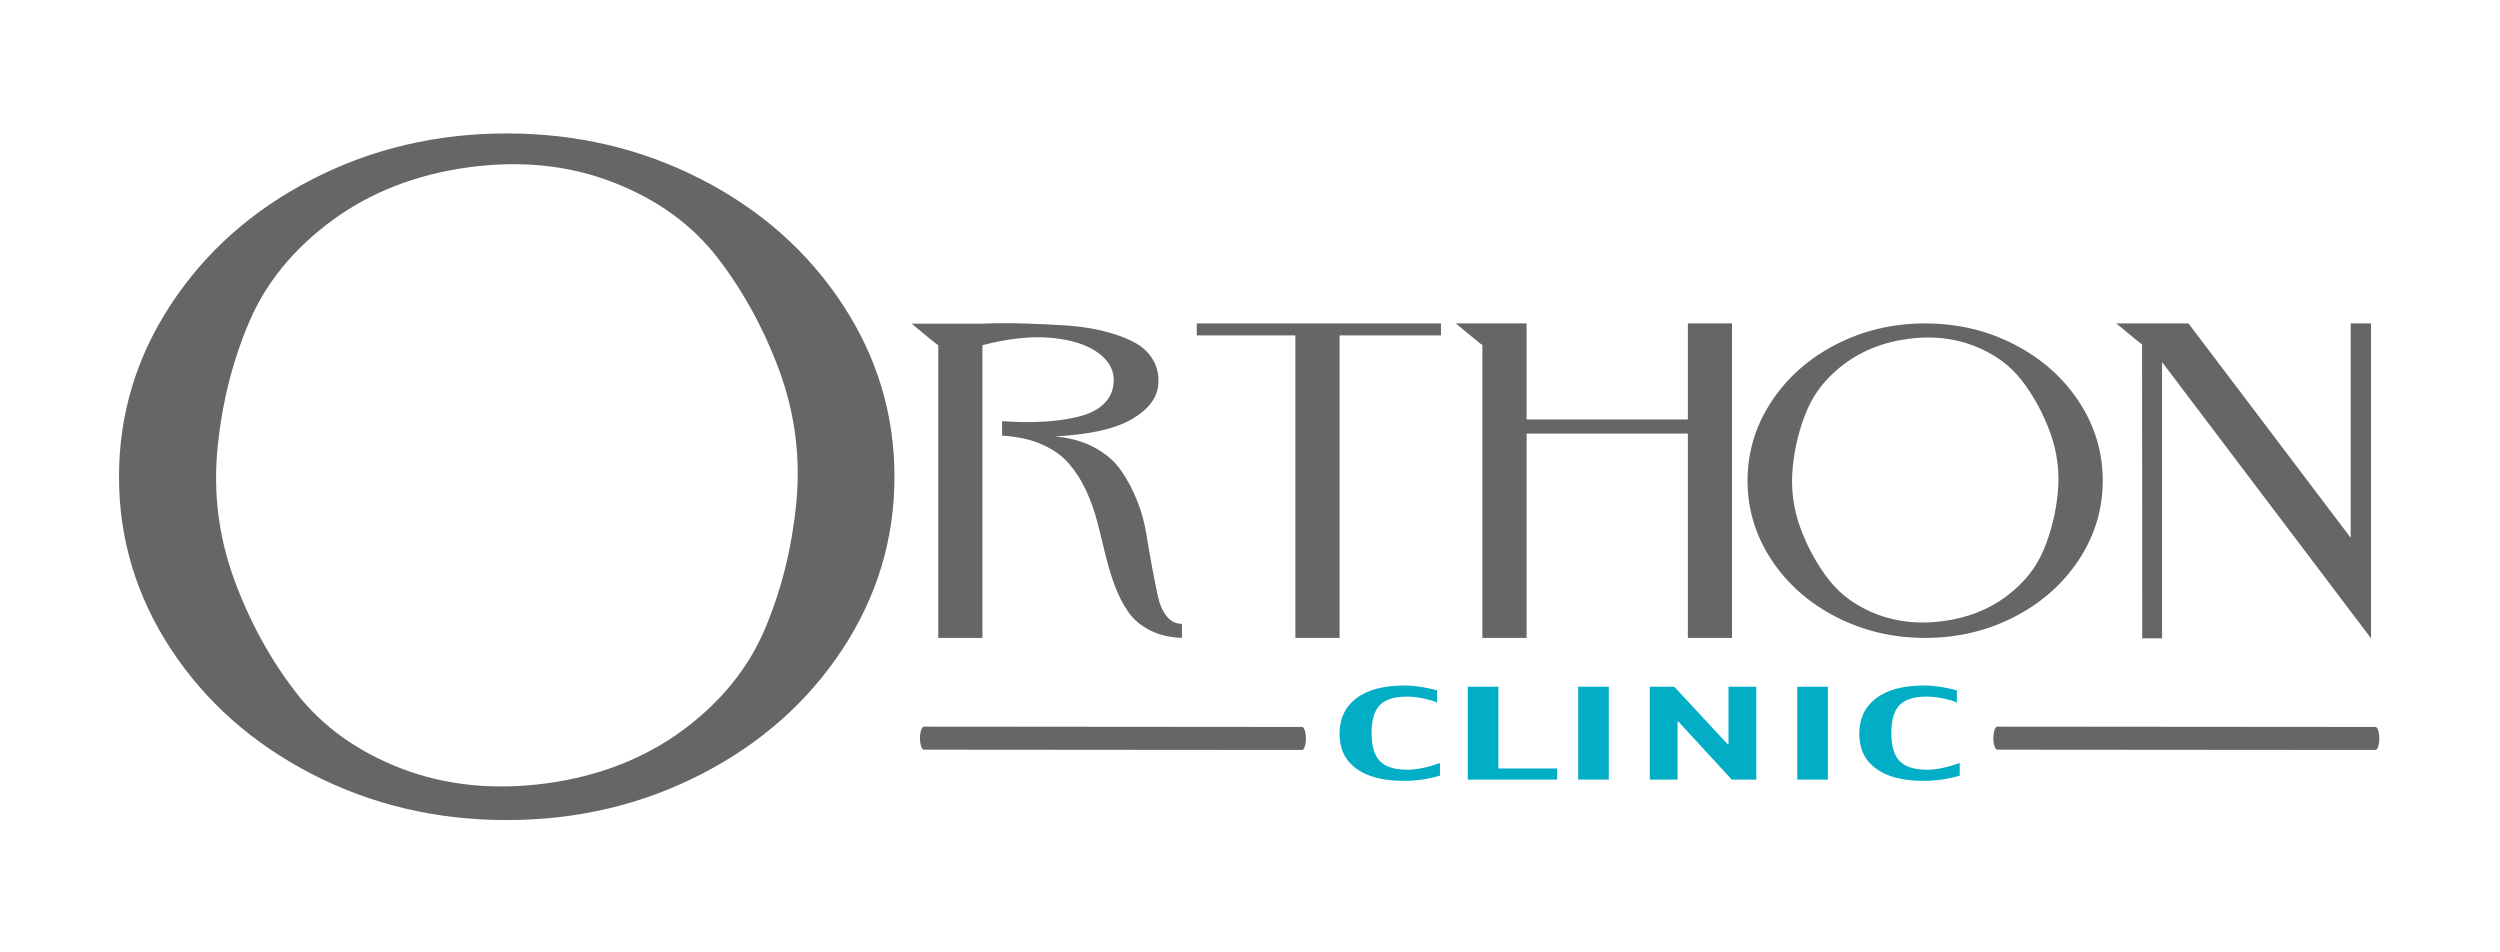 <?xml version="1.0" encoding="UTF-8"?>
<!DOCTYPE svg PUBLIC "-//W3C//DTD SVG 1.1//EN" "http://www.w3.org/Graphics/SVG/1.1/DTD/svg11.dtd">
<!-- Creator: CorelDRAW 2019 (64-Bit) -->
<svg xmlns="http://www.w3.org/2000/svg" xml:space="preserve" width="210mm" height="80mm" version="1.1" style="shape-rendering:geometricPrecision; text-rendering:geometricPrecision; image-rendering:optimizeQuality; fill-rule:evenodd; clip-rule:evenodd"
viewBox="0 0 21000 8000"
 xmlns:xlink="http://www.w3.org/1999/xlink">
 <defs>
  <style type="text/css">
   <![CDATA[
    .fil1 {fill:#666666;fill-rule:nonzero}
    .fil0 {fill:#02adc6;fill-rule:nonzero}
   ]]>
  </style>
    <clipPath id="id0">
     <rect x="2022.59" y="2124.53" width="4461.69" height="4433.8"/>
    </clipPath>
 </defs>
 <g id="Vrstva_x0020_1">
  <g id="_2363617916240">
   <g>
    <path class="fil0" d="M12095.79 6409.72l0 105.45c-96.76,29.4 -198.48,43.98 -305.64,43.98 -171.56,0 -304.2,-34.24 -397.43,-102.72 -93.71,-68.31 -140.61,-166.18 -140.61,-293.23 0,-126.87 46.9,-226.1 141.11,-297.7 93.77,-71.41 227.89,-107.21 402.42,-107.21 83.75,0 176.01,13.62 276.18,40.67l0 101.76c-85.73,-32.69 -171.52,-49.03 -256.78,-49.03 -103.21,0 -177.99,23.53 -224.36,70.82 -46.38,47.28 -69.32,126.08 -69.32,236.2 0,108.97 23.45,187.39 70.31,235.25 46.89,47.86 124.19,71.8 232.39,71.8 73.77,0 164.52,-18.69 271.73,-56.04zm233.37 138.93l0 -779.85 257.25 0 0 686.45 493.66 0 0 93.4 -750.91 0zm927.39 0l0 -779.85 257.3 0 0 779.85 -257.3 0zm601.86 0l0 -779.85 205.91 0 449.25 484.48 6.01 -3.3 0 -481.18 233.32 0 0 779.85 -205.89 0 -449.27 -487.79 -5.99 2.14 0 485.65 -233.34 0zm1238.54 0l0 -779.85 257.29 0 0 779.85 -257.29 0zm1364.75 -138.93l0 105.45c-96.76,29.4 -198.48,43.98 -305.66,43.98 -171.55,0 -304.19,-34.24 -397.43,-102.72 -93.71,-68.31 -140.6,-166.18 -140.6,-293.23 0,-126.87 46.89,-226.1 141.12,-297.7 93.74,-71.41 227.89,-107.21 402.4,-107.21 83.77,0 176.01,13.62 276.19,40.67l0 101.76c-85.73,-32.69 -171.51,-49.03 -256.77,-49.03 -103.23,0 -177.99,23.53 -224.38,70.82 -46.37,47.28 -69.3,126.08 -69.3,236.2 0,108.97 23.43,187.39 70.29,235.25 46.91,47.86 124.19,71.8 232.39,71.8 73.77,0 164.53,-18.69 271.75,-56.04z"/>
    <g>
     <path class="fil1" d="M10936.35 6299.7l0 -193.41 1.72 0.13 1.7 0.31 1.67 0.67 1.65 0.75 1.61 1.2 1.56 1.23 1.58 1.5 1.51 1.74 1.46 1.94 1.43 2.18 1.41 2.29 1.34 2.5 1.31 2.7 1.28 2.85 1.21 3.05 1.14 3.29 1.12 3.35 1.06 3.5 0.97 3.72 0.92 3.68 0.88 3.89 0.79 4.15 0.76 4.13 0.67 4.23 0.58 4.47 0.54 4.48 0.43 4.56 0.4 4.66 0.26 4.8 0.24 4.79 0.11 4.99 0.07 4.96 -0.07 4.99 -0.11 4.87 -0.24 4.91 -0.26 4.68 -0.4 4.71 -0.43 4.62 -0.54 4.49 -0.58 4.36 -0.67 4.35 -0.76 4.12 -0.79 4.03 -0.88 3.94 -0.92 3.79 -0.97 3.69 -1.06 3.52 -1.12 3.37 -1.14 3.12 -1.21 3.05 -1.28 2.85 -1.31 2.7 -1.34 2.53 -1.41 2.38 -1.43 2.06 -1.46 1.94 -1.51 1.79 -1.58 1.5 -1.56 1.3 -1.61 1.12 -1.65 0.87 -1.67 0.52 -1.7 0.42 -1.72 0.13zm-3174.98 -2.5l0 0 0 -193.52 3174.98 2.61 0 193.41 -3174.98 -2.5zm0 -193.52l0 0 0 193.52 -1.72 -0.11 -1.68 -0.45 -1.68 -0.51 -1.65 -0.9 -1.61 -1.08 -1.58 -1.3 -1.56 -1.51 -1.5 -1.78 -1.48 -1.94 -1.44 -2.06 -1.4 -2.42 -1.35 -2.49 -1.31 -2.74 -1.26 -2.81 -1.21 -3.05 -1.16 -3.24 -1.1 -3.29 -1.06 -3.56 -0.99 -3.61 -0.93 -3.84 -0.86 -3.89 -0.81 -4.04 -0.73 -4.24 -0.67 -4.23 -0.59 -4.36 -0.53 -4.55 -0.45 -4.6 -0.38 -4.68 -0.28 -4.78 -0.22 -4.79 -0.13 -4.88 -0.04 -5.02 0.04 -5 0.13 -4.91 0.22 -4.8 0.28 -4.79 0.38 -4.67 0.45 -4.55 0.53 -4.6 0.59 -4.36 0.67 -4.23 0.73 -4.24 0.81 -4.04 0.86 -3.93 0.93 -3.79 0.99 -3.57 1.06 -3.61 1.1 -3.28 1.16 -3.25 1.21 -3.04 1.26 -2.87 1.31 -2.69 1.35 -2.52 1.4 -2.27 1.44 -2.17 1.48 -1.95 1.5 -1.74 1.56 -1.54 1.58 -1.31 1.61 -1.11 1.65 -0.71 1.68 -0.68 1.68 -0.42 1.72 -0.13z"/>
     <path class="fil1" d="M19952.76 6299.7l0 -193.41 1.71 0.13 1.71 0.31 1.67 0.67 1.65 0.75 1.6 1.2 1.56 1.23 1.59 1.5 1.51 1.74 1.46 1.94 1.43 2.18 1.41 2.29 1.34 2.5 1.31 2.7 1.28 2.85 1.21 3.05 1.13 3.29 1.13 3.35 1.06 3.5 0.97 3.72 0.92 3.68 0.88 3.89 0.79 4.15 0.76 4.13 0.67 4.23 0.58 4.47 0.53 4.48 0.44 4.56 0.4 4.66 0.26 4.8 0.23 4.79 0.12 4.99 0.06 4.96 -0.06 4.99 -0.12 4.87 -0.23 4.91 -0.26 4.68 -0.4 4.71 -0.44 4.62 -0.53 4.49 -0.58 4.36 -0.67 4.35 -0.76 4.12 -0.79 4.03 -0.88 3.94 -0.92 3.79 -0.97 3.69 -1.06 3.52 -1.13 3.37 -1.13 3.12 -1.21 3.05 -1.28 2.85 -1.31 2.7 -1.34 2.53 -1.41 2.38 -1.43 2.06 -1.46 1.94 -1.51 1.79 -1.59 1.5 -1.56 1.3 -1.6 1.12 -1.65 0.87 -1.67 0.52 -1.71 0.42 -1.71 0.13zm-3174.98 -2.5l0 0 0 -193.52 3174.98 2.61 0 193.41 -3174.98 -2.5zm0 -193.52l0 0 0 193.52 -1.72 -0.11 -1.69 -0.45 -1.68 -0.51 -1.64 -0.9 -1.61 -1.08 -1.58 -1.3 -1.56 -1.51 -1.5 -1.78 -1.49 -1.94 -1.43 -2.06 -1.41 -2.42 -1.34 -2.49 -1.31 -2.74 -1.27 -2.81 -1.2 -3.05 -1.16 -3.24 -1.11 -3.29 -1.05 -3.56 -0.99 -3.61 -0.93 -3.84 -0.86 -3.89 -0.81 -4.04 -0.74 -4.24 -0.67 -4.23 -0.59 -4.36 -0.53 -4.55 -0.44 -4.6 -0.38 -4.68 -0.29 -4.78 -0.22 -4.79 -0.12 -4.88 -0.05 -5.02 0.05 -5 0.12 -4.91 0.22 -4.8 0.29 -4.79 0.38 -4.67 0.44 -4.55 0.53 -4.6 0.59 -4.36 0.67 -4.23 0.74 -4.24 0.81 -4.04 0.86 -3.93 0.93 -3.79 0.99 -3.57 1.05 -3.61 1.11 -3.28 1.16 -3.25 1.2 -3.04 1.27 -2.87 1.31 -2.69 1.34 -2.52 1.41 -2.27 1.43 -2.17 1.49 -1.95 1.5 -1.74 1.56 -1.54 1.58 -1.31 1.61 -1.11 1.64 -0.71 1.68 -0.68 1.69 -0.42 1.72 -0.13z"/>
    </g>
   </g>
   <path class="fil1" d="M4255.97 1120.89c-588.8,0 -1134.32,128.57 -1634.19,385.7 -499.87,257.15 -895.19,608.02 -1185.97,1050.21 -290.8,443.39 -436.19,925.23 -436.19,1447.93 0,522.69 145.39,1004.55 436.19,1447.94 290.78,442.18 686.1,793.05 1185.97,1050.19 499.87,257.15 1045.39,385.72 1634.19,385.72 589.98,0 1135.5,-128.57 1635.37,-385.72 499.87,-257.14 895.19,-608.01 1186,-1050.19 290.78,-443.39 436.16,-925.25 436.16,-1447.94 0,-522.7 -145.38,-1004.54 -436.16,-1447.93 -290.81,-442.19 -686.13,-793.06 -1186,-1050.21 -499.87,-257.13 -1045.39,-385.7 -1635.37,-385.7zm-320.83 284.78c439.78,-60.09 843.52,-18.03 1212.42,124.96 370.1,142.99 663.27,354.47 879.57,634.45 216.29,279.97 390.51,598.39 521.5,954.07 129.77,356.88 176.63,724.56 140.58,1104.27 -37.25,378.51 -124.96,732.98 -264.36,1061.02 -139.37,329.24 -368.88,611.61 -689.71,849.53 -322.04,236.72 -701.73,385.72 -1141.53,445.79 -443.38,60.09 -849.52,18.03 -1220.82,-123.75 -371.3,-143 -665.69,-354.49 -883.18,-634.45 -217.5,-279.98 -391.72,-598.4 -522.7,-954.07 -129.78,-356.88 -176.63,-724.58 -139.38,-1104.28 37.24,-378.5 126.17,-732.97 266.75,-1061.01 140.58,-329.24 372.5,-611.63 694.53,-849.54 323.22,-237.92 705.34,-386.92 1146.33,-446.99z"/>
   <g>
    <path class="fil1" d="M8252.34 5358.51l0 -2459.15c217.41,-55.59 407.84,-76.5 570.76,-62.2 162.91,13.77 292.26,52.85 387.47,117.23 95.22,64.41 143.65,142.01 144.75,233.93 0.55,74.31 -22.01,137.04 -67.7,188.22 -45.68,50.64 -110.07,88.63 -192.62,113.39 -83.12,24.77 -182.19,41.28 -297.23,50.08 -115.57,8.26 -242.17,7.71 -380.31,-2.19l0 105.67 0 15.96c128.24,7.16 240.52,31.92 335.73,74.31 95.22,41.82 171.18,96.32 227.32,162.36 56.14,65.49 103.46,140.35 142.56,224.01 38.52,83.65 69.89,170.62 93.56,261.99 23.67,90.8 46.23,182.17 67.7,272.99 22.01,90.81 47.87,177.77 78.15,260.34 30.28,82 67.7,155.75 111.73,220.16 43.47,64.38 104.03,116.67 180.53,156.3 75.96,40.18 167.31,62.2 273.54,66.6l0 -118.34c-52.28,0 -95.22,-21.46 -128.79,-64.4 -34.13,-42.37 -58.34,-99.06 -73.76,-168.95 -14.85,-70.46 -30.81,-150.82 -47.87,-241.09 -17.07,-90.8 -33.03,-183.82 -48.43,-279.04 -14.87,-95.22 -41.29,-189.88 -78.72,-283.46 -37.43,-93.56 -82.56,-177.77 -135.39,-253.18 -52.84,-75.95 -126.59,-139.24 -221.81,-190.98 -95.22,-51.19 -206.94,-82.56 -334.65,-93.01 292.81,-14.87 509.68,-63.3 651.13,-146.41 141.45,-83.1 214.65,-182.74 220.16,-299.97 3.85,-78.7 -13.22,-148.06 -51.74,-208.04 -37.98,-59.44 -91.92,-106.78 -161.81,-142.01 -69.91,-35.21 -152.46,-64.94 -247.68,-88.61 -95.77,-23.67 -198.7,-39.07 -309.87,-46.79 -110.64,-7.14 -226.22,-12.64 -346.76,-16.51 -120.53,-4.4 -240.52,-3.84 -359.95,1.11l-593.87 0c0,0 18.17,15.4 55.59,46.79 37.42,30.81 74.3,61.64 111.72,91.92 36.89,29.71 55.59,44.03 55.59,41.82l0 2459.15 355.01 0 15.96 0z"/>
    <polygon class="fil1" points="10881.08,2817.36 10881.08,5358.51 11252.59,5358.51 11252.59,2817.36 12104.04,2817.36 12104.04,2716.64 10052.73,2716.64 10052.73,2817.36 "/>
    <path class="fil1" d="M14548.95 2716.64l-370.96 0 0 806.86 -1354.51 0 0 -806.86 -594.42 0c0,0 18.17,15.4 55.59,46.77 37.42,31.38 74.86,61.64 111.73,91.92 36.88,30.28 55.58,44.03 55.58,42.37l0 2460.81 371.52 0 0 -1716.12 1354.51 0 0 1716.12 370.96 0 0 -2641.87z"/>
    <path class="fil1" d="M16171.03 2716.64c-269.69,0 -519.58,58.88 -748.54,176.66 -228.97,117.78 -410.04,278.51 -543.24,481.05 -133.19,203.1 -199.79,423.79 -199.79,663.22 0,239.41 66.6,460.13 199.79,663.22 133.2,202.55 314.27,363.25 543.24,481.04 228.96,117.78 478.85,176.68 748.54,176.68 270.24,0 520.11,-58.9 749.08,-176.68 228.96,-117.79 410.04,-278.49 543.23,-481.04 133.19,-203.09 199.79,-423.81 199.79,-663.22 0,-239.43 -66.6,-460.12 -199.79,-663.22 -133.19,-202.54 -314.27,-363.27 -543.23,-481.05 -228.97,-117.78 -478.84,-176.66 -749.08,-176.66zm-146.96 130.43c201.44,-27.52 386.37,-8.25 555.34,57.24 169.52,65.51 303.82,162.36 402.9,290.62 99.06,128.23 178.87,274.09 238.86,437 59.43,163.47 80.91,331.89 64.4,505.81 -17.06,173.37 -57.24,335.73 -121.09,486 -63.85,150.81 -168.97,280.15 -315.93,389.12 -147.49,108.43 -321.43,176.68 -522.87,204.2 -203.1,27.51 -389.13,8.26 -559.19,-56.7 -170.07,-65.49 -304.92,-162.36 -404.54,-290.6 -99.63,-128.24 -179.44,-274.09 -239.42,-437 -59.44,-163.47 -80.92,-331.89 -63.86,-505.83 17.07,-173.37 57.8,-335.73 122.2,-485.98 64.39,-150.81 170.61,-280.15 318.12,-389.13 148.06,-108.99 323.09,-177.22 525.08,-204.75z"/>
    <path class="fil1" d="M17777.18 2716.64c0,0 178.87,150.8 216.29,177.21l1.11 2467.95 166.76 0 0 -2320.44 1755.2 2320.44 0 -2645.16 -170.61 0 0 1800.86 -1362.78 -1800.86 -605.97 0z"/>
   </g>
  </g>
 </g>
</svg>
